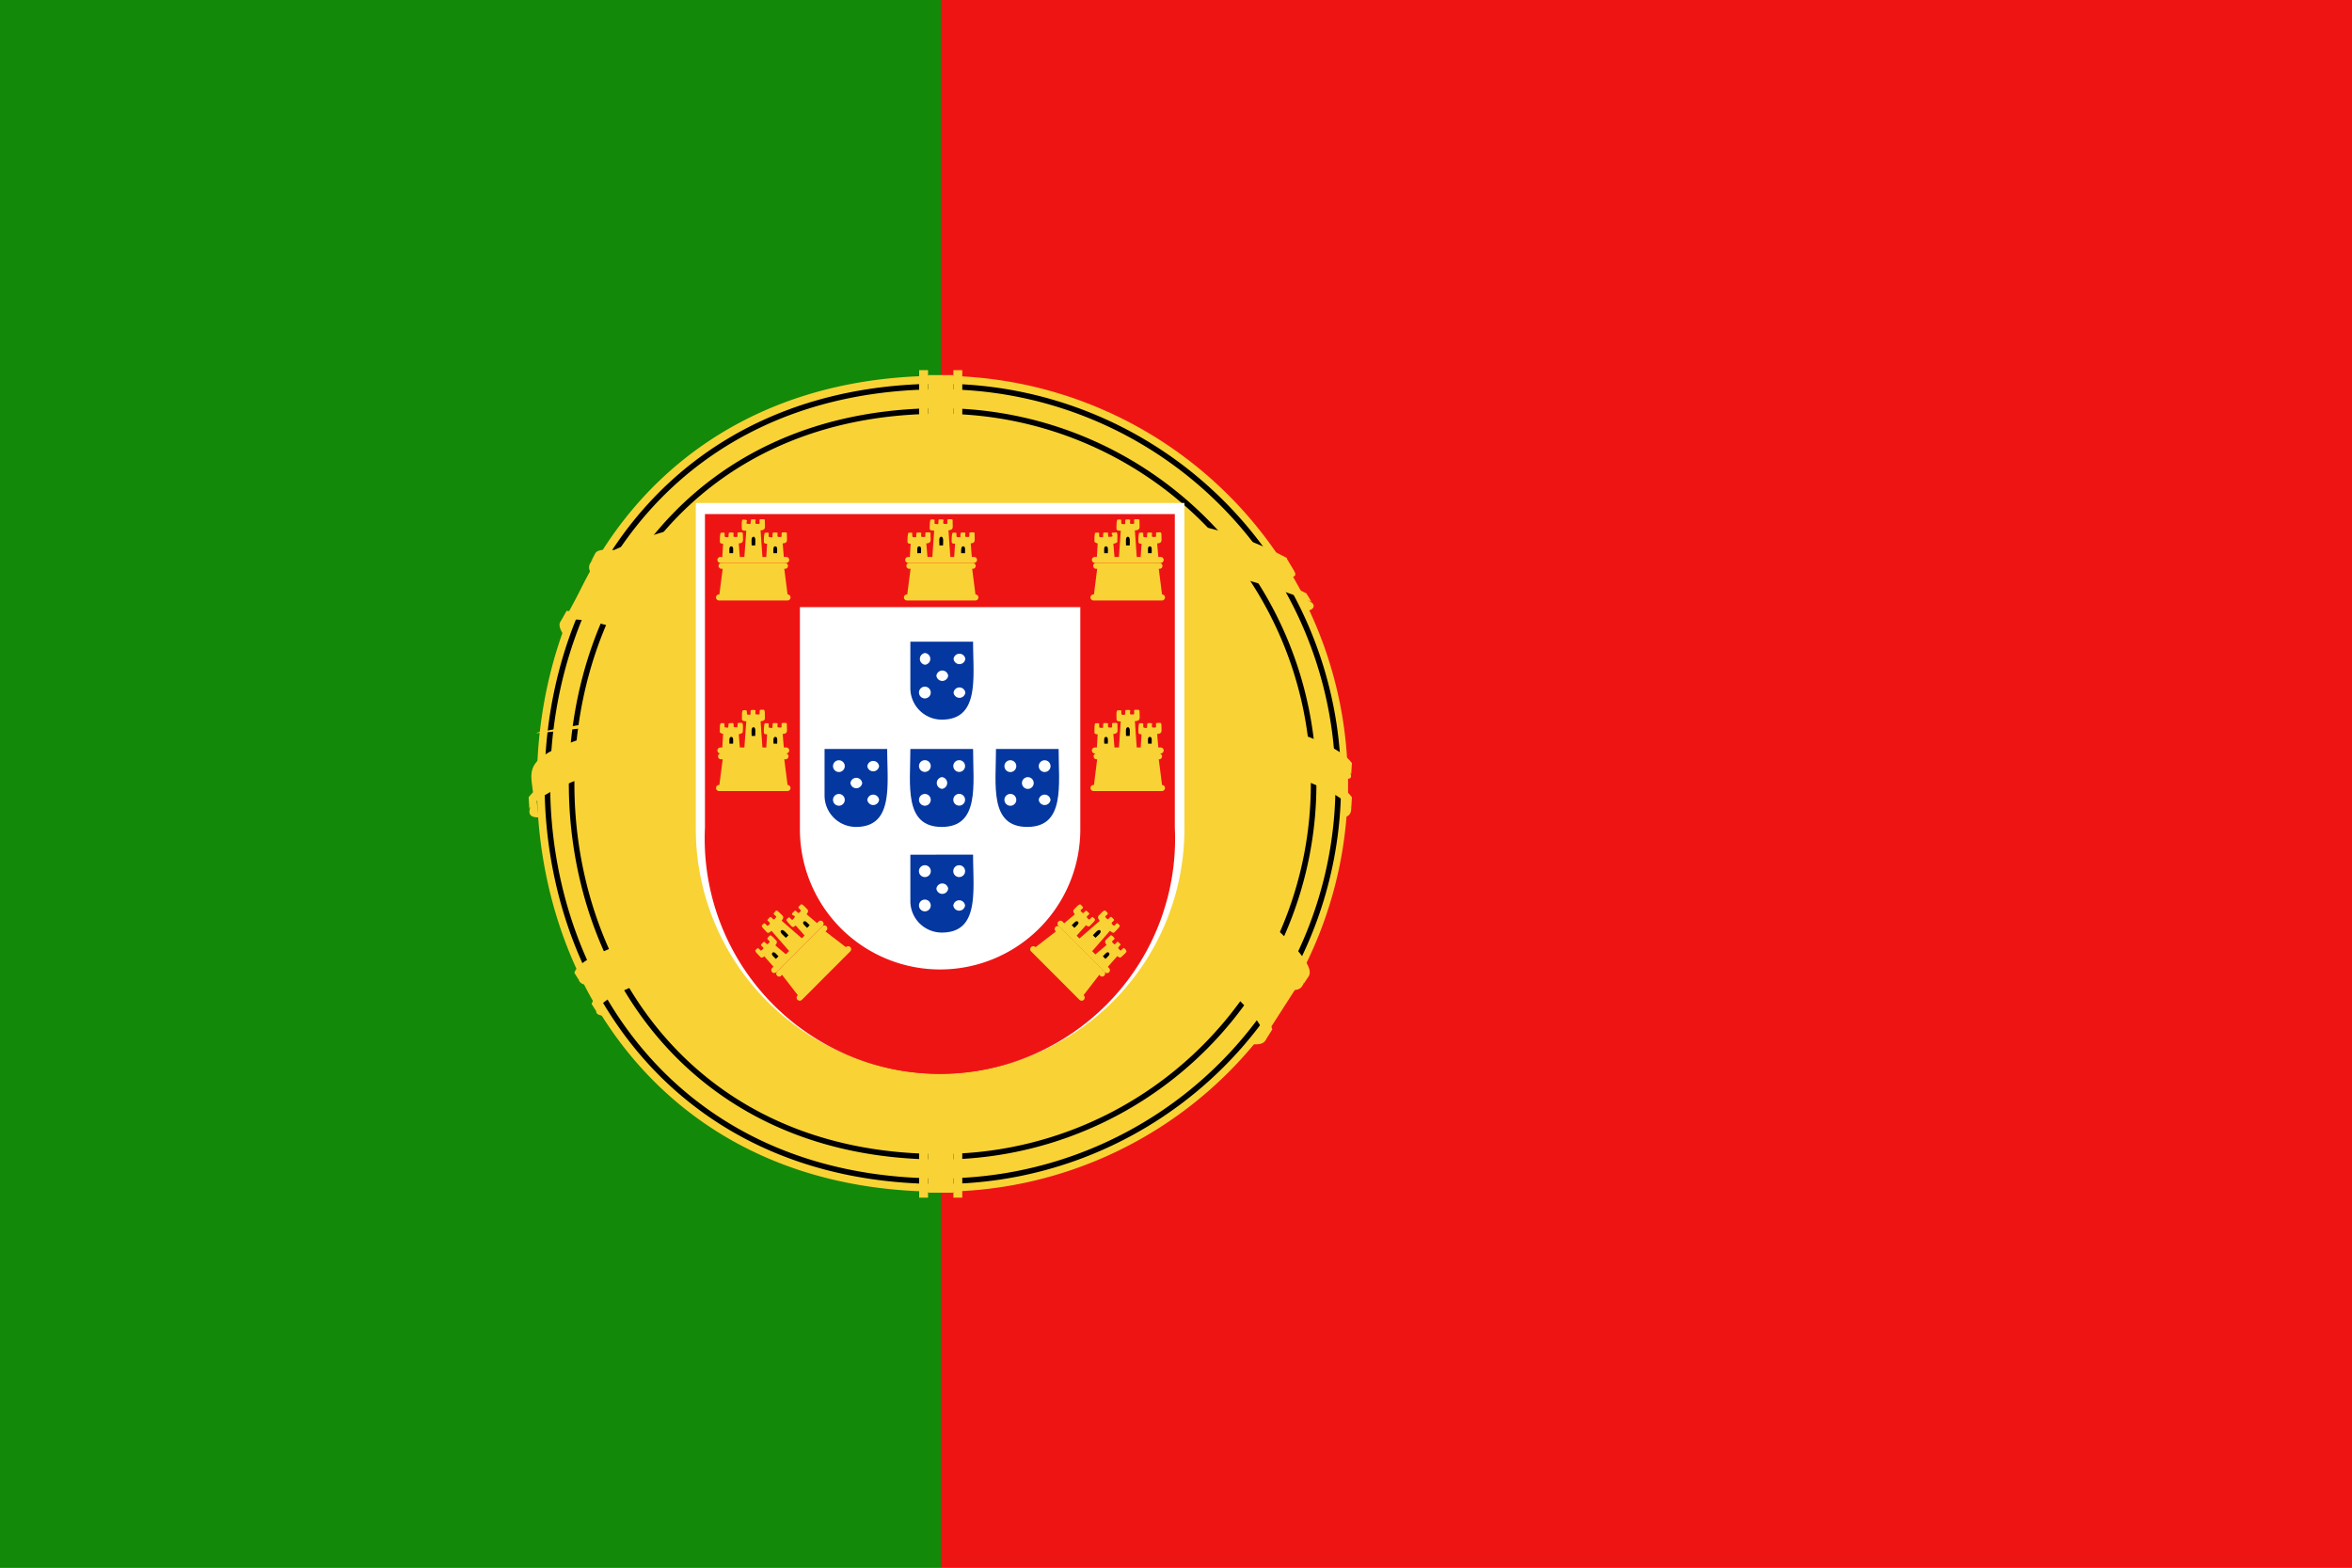 <?xml version="1.0" encoding="UTF-8"?> <svg xmlns="http://www.w3.org/2000/svg" xmlns:xlink="http://www.w3.org/1999/xlink" width="27.001" height="18" viewBox="0 0 27.001 18"><rect x="0" y="0" width="27.001" height="18" fill="#333333" stroke="none"/><defs><clipPath id="clip-path"><rect id="Rectangle_82" data-name="Rectangle 82" width="27.001" height="18" fill="none"></rect></clipPath></defs><g id="Group_75" data-name="Group 75" transform="translate(0 0.001)"><rect id="Rectangle_74" data-name="Rectangle 74" width="10.801" height="18" transform="translate(0 -0.001)" fill="#128909"></rect><rect id="Rectangle_75" data-name="Rectangle 75" width="16.2" height="18" transform="translate(10.801 -0.001)" fill="#ef1414"></rect><g id="Group_74" data-name="Group 74" transform="translate(0 0)"><g id="Group_73" data-name="Group 73" clip-path="url(#clip-path)"><path id="Path_553" data-name="Path 553" d="M34.823,29.71c.235.122,1.62.834,1.72.59a.856.856,0,0,1,.038-.082l-.154-.281-1.081-.893s-.473.1-.486.112-.037.555-.037.555" transform="translate(-22.014 -18.36)" fill="#f9d335"></path><path id="Path_554" data-name="Path 554" d="M36.222,31.237a8.049,8.049,0,0,1-1.08-.435l-.011.02a8.071,8.071,0,0,0,1.083.437Z" transform="translate(-22.209 -19.472)"></path><path id="Path_555" data-name="Path 555" d="M40.161,17.651c-.129-.124-.1-.132-.127.033l.066.045c.073,0,.1-.02.061-.079" transform="translate(-25.308 -11.101)" fill="#f9d335"></path><path id="Path_556" data-name="Path 556" d="M40.646,18.628c-.022.131-.017.113.025.157.063.011.127-.036.082-.085l-.107-.072" transform="translate(-25.687 -11.776)" fill="#f9d335"></path><path id="Path_557" data-name="Path 557" d="M19.809,30.83a12.114,12.114,0,0,0,3.506.409c3.781-.028,4.149-.939,3.23.113a12.149,12.149,0,0,1-6.293.045Z" transform="translate(-12.523 -19.49)" fill="#f9d335"></path><path id="Path_558" data-name="Path 558" d="M20.91,32.035a12.523,12.523,0,0,0,6.325,0l.006.023a12.8,12.8,0,0,1-6.337,0Z" transform="translate(-13.215 -20.251)"></path><path id="Path_559" data-name="Path 559" d="M20.147,31.151a14.239,14.239,0,0,0,6.78.031l.005.022a13.836,13.836,0,0,1-6.792-.032Z" transform="translate(-12.732 -19.693)"></path><path id="Path_560" data-name="Path 560" d="M19.441,25.326a8.788,8.788,0,0,1-1.638-.364c0-.9-.184-.284,1.635-.142Z" transform="translate(-11.25 -15.476)" fill="#f9d335"></path><path id="Path_561" data-name="Path 561" d="M19.378,25.043l0,.024a7.222,7.222,0,0,1-1.5-.319l.007-.022a7.232,7.232,0,0,0,1.5.318" transform="translate(-11.3 -15.63)"></path><path id="Path_562" data-name="Path 562" d="M19.4,25.851l0,.024a7.4,7.4,0,0,1-1.48-.324l.008-.022a7.364,7.364,0,0,0,1.474.322" transform="translate(-11.324 -16.139)"></path><path id="Path_563" data-name="Path 563" d="M18.761,31.381c-.224,0-.158-.07-.083-.194l.083.194" transform="translate(-11.763 -19.715)" fill="#f9d335"></path><path id="Path_564" data-name="Path 564" d="M18.192,30.459a.088.088,0,0,1-.131-.035c.043-.134.016-.14.131.035" transform="translate(-11.417 -19.171)" fill="#f9d335"></path><path id="Path_565" data-name="Path 565" d="M36.341,18.885c1.065-.2,1.832-.348.953-.743,0,0-.651.172-.887.222s-.066.521-.066.521" transform="translate(-22.936 -11.469)" fill="#f9d335"></path><path id="Path_566" data-name="Path 566" d="M36.773,18.88a7.888,7.888,0,0,0,.976-.249l.009.022a7.76,7.76,0,0,1-.981.25Zm.828-.488.009.022a7.273,7.273,0,0,1-.883.2l0-.023a6.368,6.368,0,0,0,.878-.2" transform="translate(-23.216 -11.627)"></path><path id="Path_567" data-name="Path 567" d="M16.632,25.091c-.17,0-.1-.121-.029-.247.01.082.019.165.029.247" transform="translate(-10.449 -15.706)" fill="#f9d335"></path><path id="Path_568" data-name="Path 568" d="M41.988,25.013c-.095-.178-.07-.206-.107.1.069,0,.107-.033.107-.1" transform="translate(-26.476 -15.729)" fill="#f9d335"></path><path id="Path_569" data-name="Path 569" d="M41.952,23.988c.126.033.074-.061.02-.175-.007.058-.014.117-.02.175" transform="translate(-26.52 -15.054)" fill="#f9d335"></path><path id="Path_570" data-name="Path 570" d="M18.623,20.381c-.185-.134-1.291-.93-1.147-1.107.031-.038.053-.073.053-.073h.321l1.305.511s.146.461.139.48-.672.19-.672.19" transform="translate(-11.04 -12.138)" fill="#f9d335"></path><path id="Path_571" data-name="Path 571" d="M18.568,20.4a7.986,7.986,0,0,0,.9.733l-.013.02a8.118,8.118,0,0,1-.907-.736Z" transform="translate(-11.728 -12.896)"></path><path id="Path_572" data-name="Path 572" d="M38.063,24.945l0-.491a9.772,9.772,0,0,1-1.638.349l0,.506a8.347,8.347,0,0,0,1.638-.364" transform="translate(-23.027 -15.459)" fill="#f9d335"></path><path id="Path_573" data-name="Path 573" d="M38.226,24.726a7.233,7.233,0,0,1-1.5.318l0,.024a7.214,7.214,0,0,0,1.5-.319Z" transform="translate(-23.219 -15.631)"></path><path id="Path_574" data-name="Path 574" d="M38.225,25.529a7.372,7.372,0,0,1-1.474.322v.024a7.374,7.374,0,0,0,1.48-.324Z" transform="translate(-23.233 -16.139)"></path><path id="Path_575" data-name="Path 575" d="M26.065,16.417A4.679,4.679,0,0,1,21.391,21.1c-6.176,0-6.184-9.368,0-9.368a4.679,4.679,0,0,1,4.674,4.683m-.5,0A4.18,4.18,0,0,1,21.393,20.6c-5.515,0-5.522-8.372,0-8.372a4.179,4.179,0,0,1,4.174,4.185" transform="translate(-10.592 -7.418)" fill="#f9d335"></path><path id="Path_576" data-name="Path 576" d="M21.6,12.062a4.562,4.562,0,0,1,0,9.125C15.58,21.187,15.575,12.062,21.6,12.062Z" transform="translate(-10.799 -7.625)" fill="none" stroke="#000" stroke-miterlimit="2.414" stroke-width="0.064"></path><path id="Path_577" data-name="Path 577" d="M22.076,12.827a4.281,4.281,0,0,1,0,8.563C16.43,21.39,16.424,12.827,22.076,12.827Z" transform="translate(-11.277 -8.109)" fill="none" stroke="#000" stroke-miterlimit="2.414" stroke-width="0.064"></path><rect id="Rectangle_76" data-name="Rectangle 76" width="0.291" height="1.664" transform="translate(10.654 4.306)" fill="#f9d335"></rect><rect id="Rectangle_77" data-name="Rectangle 77" width="0.102" height="1.72" transform="translate(10.945 4.249)" fill="#f9d335"></rect><rect id="Rectangle_78" data-name="Rectangle 78" width="0.102" height="1.72" transform="translate(10.552 4.249)" fill="#f9d335"></rect><rect id="Rectangle_79" data-name="Rectangle 79" width="0.291" height="1.663" transform="translate(10.654 12.031)" fill="#f9d335"></rect><rect id="Rectangle_80" data-name="Rectangle 80" width="0.102" height="1.72" transform="translate(10.945 12.031)" fill="#f9d335"></rect><rect id="Rectangle_81" data-name="Rectangle 81" width="0.102" height="1.72" transform="translate(10.552 12.031)" fill="#f9d335"></rect><path id="Path_578" data-name="Path 578" d="M18.086,29.336a3.109,3.109,0,0,0,.194.328,4.558,4.558,0,0,1,1.606-.586l-.194-.368c-.277.062-1.522.355-1.606.626" transform="translate(-11.433 -18.15)" fill="#f9d335"></path><path id="Path_579" data-name="Path 579" d="M17.926,29.234c.075-.273,1.42-.6,1.7-.658l-.007.1c-.329.075-1.483.34-1.643.639Z" transform="translate(-11.332 -18.065)" fill="#f9d335"></path><path id="Path_580" data-name="Path 580" d="M18.465,30.208c.075-.273,1.424-.6,1.7-.658l-.007.1c-.329.075-1.487.34-1.642.639Z" transform="translate(-11.673 -18.681)" fill="#f9d335"></path><path id="Path_581" data-name="Path 581" d="M16.6,23.142a5.238,5.238,0,0,1,1.955-.62l-.023-.4c-2.248.483-1.951.623-1.932,1.017" transform="translate(-10.477 -13.987)" fill="#f9d335"></path><path id="Path_582" data-name="Path 582" d="M16.508,23.864c.21-.337,1.632-.662,2.016-.7l-.036-.105c-.433.068-1.734.324-1.988.673Z" transform="translate(-10.431 -14.579)" fill="#f9d335"></path><path id="Path_583" data-name="Path 583" d="M18.676,22.1l-.036-.1c-3.788.6-.9.188.036.1" transform="translate(-10.583 -13.903)" fill="#f9d335"></path><path id="Path_584" data-name="Path 584" d="M38.7,22.787s0,.213,0,.356a5.239,5.239,0,0,0-1.955-.62l.023-.4c1.534.33,1.46.349,1.936.662" transform="translate(-23.226 -13.987)" fill="#f9d335"></path><path id="Path_585" data-name="Path 585" d="M38.707,23.864c-.209-.337-1.632-.662-2.015-.7l.036-.105c.425.067,1.735.324,1.987.673Z" transform="translate(-23.195 -14.579)" fill="#f9d335"></path><path id="Path_586" data-name="Path 586" d="M38.707,22.792c-.209-.336-1.632-.661-2.015-.7l.036-.1c.427.067,1.736.324,1.987.672Z" transform="translate(-23.195 -13.903)" fill="#f9d335"></path><path id="Path_587" data-name="Path 587" d="M37.923,16.812l.231.416a5.907,5.907,0,0,0-1.468-.414l.018-.37a7.593,7.593,0,0,1,1.218.368" transform="translate(-23.192 -10.395)" fill="#f9d335"></path><path id="Path_588" data-name="Path 588" d="M38.071,16.729c.23.394.009-.13-1.2-.3l-.01-.113a3.828,3.828,0,0,1,1.215.409" transform="translate(-23.299 -10.317)" fill="#f9d335"></path><path id="Path_589" data-name="Path 589" d="M38.309,17.812a4.136,4.136,0,0,0-1.433-.412l.01.092a7.686,7.686,0,0,1,1.481.415Z" transform="translate(-23.312 -11)" fill="#f9d335"></path><path id="Path_590" data-name="Path 590" d="M18.779,16.688l-.252.4a5.906,5.906,0,0,1,1.487-.338v-.372a7.677,7.677,0,0,0-1.235.306" transform="translate(-11.712 -10.356)" fill="#f9d335"></path><path id="Path_591" data-name="Path 591" d="M20.21,16.253a4.16,4.16,0,0,0-1.234.347c-.166.252-.089.031.593-.117.484-.1.625-.118.625-.118Z" transform="translate(-11.949 -10.275)" fill="#f9d335"></path><path id="Path_592" data-name="Path 592" d="M18.326,17.668a4.156,4.156,0,0,1,1.452-.339l-.015.092a7.7,7.7,0,0,0-1.5.339Z" transform="translate(-11.545 -10.955)" fill="#f9d335"></path><path id="Path_593" data-name="Path 593" d="M18.478,17.321c-.084.092-.133.12-.053.24l.138-.242Z" transform="translate(-11.622 -10.948)" fill="#f9d335"></path><path id="Path_594" data-name="Path 594" d="M17.729,17.966l.368-.683c.34.012.147-.021.9.2l.307.142c.033,1.58.17.57-1.577.342" transform="translate(-11.208 -10.926)" fill="#f9d335"></path><path id="Path_595" data-name="Path 595" d="M19.692,17.584c-.22-.117-1.135-.491-1.262-.28l.056-.107c.082-.149,1.114.168,1.207.269Z" transform="translate(-11.651 -10.847)" fill="#f9d335"></path><path id="Path_596" data-name="Path 596" d="M19.084,19.537a3.716,3.716,0,0,0-1.527-.489l-.074.134c.282-.168,1.329.33,1.621.48Z" transform="translate(-11.053 -12.035)" fill="#f9d335"></path><path id="Path_597" data-name="Path 597" d="M40.448,30.324c-.04.117-.041.173-.184.163l.145-.239Z" transform="translate(-25.453 -19.121)" fill="#f9d335"></path><path id="Path_598" data-name="Path 598" d="M37.4,28.7l.419-.653A5.061,5.061,0,0,0,36.31,26.7s-.21.836-.2.853A5.856,5.856,0,0,1,37.4,28.7" transform="translate(-22.826 -16.881)" fill="#f9d335"></path><path id="Path_599" data-name="Path 599" d="M36.787,26.725c.26.2,1.588,1.123,1.425,1.408l.067-.1c.154-.244-1.233-1.246-1.462-1.42Z" transform="translate(-23.255 -16.824)" fill="#f9d335"></path><path id="Path_600" data-name="Path 600" d="M35.785,28.783c.36.227,1.277.89,1.367,1.232l-.082.13c.011-.365-1.1-1.116-1.4-1.319Z" transform="translate(-22.546 -18.196)" fill="#f9d335"></path><path id="Path_601" data-name="Path 601" d="M27.4,16.045v3.6a2.7,2.7,0,1,1-5.394,0v-3.6Z" transform="translate(-13.913 -10.143)" fill="#ef1414"></path><path id="Path_602" data-name="Path 602" d="M27.325,15.7v3.742a2.8,2.8,0,0,1-5.609,0V15.7Z" transform="translate(-13.728 -9.926)" fill="#fff"></path><path id="Path_603" data-name="Path 603" d="M27.4,16.045v3.6a2.7,2.7,0,1,1-5.394,0v-3.6Z" transform="translate(-13.913 -10.143)" fill="#ef1414"></path><path id="Path_604" data-name="Path 604" d="M29.093,16.827l.025-.359h.159l.025.356Z" transform="translate(-18.391 -10.411)" fill="#f9d335"></path><path id="Path_605" data-name="Path 605" d="M29.358,16.854c0-.034.011-.1-.021-.1s-.02.065-.02.1Z" transform="translate(-18.532 -10.592)"></path><path id="Path_606" data-name="Path 606" d="M28.4,17.1l.012-.2h.176l.017.2Z" transform="translate(-17.956 -10.686)" fill="#f9d335"></path><path id="Path_607" data-name="Path 607" d="M29.777,17.1l.013-.2h.176l.016.2Z" transform="translate(-18.824 -10.686)" fill="#f9d335"></path><path id="Path_608" data-name="Path 608" d="M28.309,18.02l.044-.342h.7l.045.353Z" transform="translate(-17.896 -11.176)" fill="#f9d335"></path><path id="Path_609" data-name="Path 609" d="M28.846,18.062s0-.253.192-.313a.3.3,0,0,1,.2.311Z" transform="translate(-18.235 -11.22)" fill="#f9d335"></path><path id="Path_610" data-name="Path 610" d="M29.071,18.222s0-.179.111-.219c0,0,.11.036.113.218Z" transform="translate(-18.378 -11.381)" fill="#f9d335"></path><path id="Path_611" data-name="Path 611" d="M29.028,18.553a.035.035,0,1,1,0,.07h-.785a.035.035,0,1,1,0-.07Z" transform="translate(-17.831 -11.729)" fill="#f9d335"></path><path id="Path_612" data-name="Path 612" d="M29.051,17.636a.033.033,0,0,0,.033-.033.034.034,0,0,0-.033-.034h-.729a.034.034,0,0,0-.034.034.034.034,0,0,0,.034.033Z" transform="translate(-17.883 -11.106)" fill="#f9d335"></path><path id="Path_613" data-name="Path 613" d="M29.042,17.384a.034.034,0,0,1,0,.068h-.756a.034.034,0,1,1,0-.068Z" transform="translate(-17.86 -10.99)" fill="#f9d335"></path><path id="Path_614" data-name="Path 614" d="M28.672,17.131c0-.031.009-.079-.021-.079s-.021.049-.021.079Z" transform="translate(-18.099 -10.78)"></path><path id="Path_615" data-name="Path 615" d="M30.044,17.131c0-.03.009-.079-.02-.079S30,17.1,30,17.131Z" transform="translate(-18.966 -10.78)"></path><path id="Path_616" data-name="Path 616" d="M28.589,16.625c0-.017-.03-.011-.048-.011s-.012.023-.012.041-.022.011-.039.011-.007-.031-.007-.042-.034-.008-.047-.008-.011.028-.011.044-.022.008-.036.008-.01-.027-.01-.042-.028-.008-.041-.008-.014.072-.014.1.017.028.072.027c.226,0,.192,0,.192-.115" transform="translate(-17.906 -10.502)" fill="#f9d335"></path><path id="Path_617" data-name="Path 617" d="M29.28,16.218c0-.018-.029-.013-.048-.013s-.012.023-.012.042-.022.011-.039.011-.007-.031-.007-.043-.033-.008-.047-.008-.011.026-.011.044-.022.008-.036.008-.008-.028-.008-.042-.028-.009-.042-.009-.014.073-.014.1.015.028.071.028c.225,0,.192,0,.192-.114" transform="translate(-18.343 -10.244)" fill="#f9d335"></path><path id="Path_618" data-name="Path 618" d="M29.964,16.625c0-.017-.031-.011-.049-.011s-.011.024-.011.041-.023.011-.039.011-.007-.03-.007-.042-.035-.008-.047-.008-.01.028-.01.044-.022.008-.036.008-.01-.027-.01-.042-.027-.008-.041-.008-.014.074-.014.1.015.028.071.027c.226,0,.192,0,.192-.115" transform="translate(-18.775 -10.502)" fill="#f9d335"></path><path id="Path_619" data-name="Path 619" d="M23.228,16.827l.026-.359h.159l.025.356Z" transform="translate(-14.684 -10.411)" fill="#f9d335"></path><path id="Path_620" data-name="Path 620" d="M23.494,16.854c0-.033.011-.1-.02-.1s-.021.064-.021.1Z" transform="translate(-14.824 -10.592)"></path><path id="Path_621" data-name="Path 621" d="M22.54,17.1l.012-.2h.176l.016.2Z" transform="translate(-14.249 -10.686)" fill="#f9d335"></path><path id="Path_622" data-name="Path 622" d="M23.913,17.1l.012-.2H24.1l.017.2Z" transform="translate(-15.117 -10.686)" fill="#f9d335"></path><path id="Path_623" data-name="Path 623" d="M22.445,18.02l.044-.342h.7l.045.353Z" transform="translate(-14.189 -11.176)" fill="#f9d335"></path><path id="Path_624" data-name="Path 624" d="M22.982,18.062s0-.253.192-.313a.3.3,0,0,1,.2.311Z" transform="translate(-14.528 -11.22)" fill="#f9d335"></path><path id="Path_625" data-name="Path 625" d="M23.207,18.222s0-.179.111-.219c0,0,.11.036.113.218Z" transform="translate(-14.671 -11.381)" fill="#f9d335"></path><path id="Path_626" data-name="Path 626" d="M23.165,18.553a.035.035,0,1,1,0,.07h-.785a.035.035,0,1,1,0-.07Z" transform="translate(-14.125 -11.729)" fill="#f9d335"></path><path id="Path_627" data-name="Path 627" d="M23.188,17.636a.033.033,0,0,0,.034-.033.034.034,0,0,0-.034-.034h-.729a.034.034,0,0,0-.034.034.034.034,0,0,0,.034.033Z" transform="translate(-14.176 -11.106)" fill="#f9d335"></path><path id="Path_628" data-name="Path 628" d="M23.179,17.384a.034.034,0,0,1,0,.068h-.756a.034.034,0,0,1,0-.068Z" transform="translate(-14.153 -10.99)" fill="#f9d335"></path><path id="Path_629" data-name="Path 629" d="M22.808,17.131c0-.03.009-.079-.021-.079s-.021.049-.021.079Z" transform="translate(-14.392 -10.78)"></path><path id="Path_630" data-name="Path 630" d="M24.18,17.131c0-.031.009-.079-.021-.079s-.021.049-.021.079Z" transform="translate(-15.259 -10.78)"></path><path id="Path_631" data-name="Path 631" d="M22.727,16.625c0-.017-.03-.011-.048-.011s-.012.023-.012.041-.022.011-.038.011-.007-.03-.007-.042-.035-.008-.047-.008-.011.028-.011.044-.021.008-.035.008-.01-.027-.01-.042-.027-.008-.041-.008-.014.074-.014.1.016.028.072.027c.227,0,.192,0,.192-.115" transform="translate(-14.2 -10.502)" fill="#f9d335"></path><path id="Path_632" data-name="Path 632" d="M23.416,16.218c0-.018-.029-.013-.049-.013s-.011.024-.011.042-.022.011-.039.011-.008-.03-.008-.043-.033-.008-.047-.008,0,.053-.019.053c-.095,0,.025-.051-.078-.051-.021,0-.014.071-.014.1s.016.028.072.028c.226,0,.192,0,.192-.114" transform="translate(-14.635 -10.244)" fill="#f9d335"></path><path id="Path_633" data-name="Path 633" d="M24.1,16.625c0-.017-.031-.011-.048-.011s-.012.023-.012.041-.022.011-.038.011-.008-.03-.008-.042-.033-.008-.047-.008-.011.025-.011.044-.021.008-.036.008-.008-.027-.008-.042-.027-.008-.041-.008-.015.072-.015.1.016.028.072.027c.226,0,.192,0,.192-.115" transform="translate(-15.067 -10.502)" fill="#f9d335"></path><path id="Path_634" data-name="Path 634" d="M34.918,16.827l.025-.359H35.1l.025.356Z" transform="translate(-22.074 -10.411)" fill="#f9d335"></path><path id="Path_635" data-name="Path 635" d="M35.183,16.854c0-.035.01-.1-.021-.1s-.021.064-.021.1Z" transform="translate(-22.214 -10.592)"></path><path id="Path_636" data-name="Path 636" d="M34.229,17.1l.012-.2h.176l.017.2Z" transform="translate(-21.638 -10.686)" fill="#f9d335"></path><path id="Path_637" data-name="Path 637" d="M35.6,17.1l.013-.2h.175l.017.2Z" transform="translate(-22.506 -10.686)" fill="#f9d335"></path><path id="Path_638" data-name="Path 638" d="M34.135,18.02l.043-.342h.7l.045.353Z" transform="translate(-21.579 -11.176)" fill="#f9d335"></path><path id="Path_639" data-name="Path 639" d="M34.671,18.062s0-.253.192-.313a.3.3,0,0,1,.2.311Z" transform="translate(-21.918 -11.22)" fill="#f9d335"></path><path id="Path_640" data-name="Path 640" d="M34.9,18.222s0-.179.111-.219c0,0,.11.036.113.218Z" transform="translate(-22.061 -11.381)" fill="#f9d335"></path><path id="Path_641" data-name="Path 641" d="M34.854,18.553a.035.035,0,1,1,0,.07h-.785a.035.035,0,0,1,0-.07Z" transform="translate(-21.515 -11.729)" fill="#f9d335"></path><path id="Path_642" data-name="Path 642" d="M34.878,17.636a.033.033,0,0,0,.033-.033.034.034,0,0,0-.033-.034h-.729a.034.034,0,0,0-.033.034.033.033,0,0,0,.033.033Z" transform="translate(-21.566 -11.106)" fill="#f9d335"></path><path id="Path_643" data-name="Path 643" d="M34.867,17.384a.034.034,0,1,1,0,.068h-.756a.034.034,0,1,1,0-.068Z" transform="translate(-21.542 -10.99)" fill="#f9d335"></path><path id="Path_644" data-name="Path 644" d="M34.5,17.131c0-.03.009-.079-.021-.079s-.02.049-.02.079Z" transform="translate(-21.782 -10.78)"></path><path id="Path_645" data-name="Path 645" d="M35.871,17.131c0-.031.009-.079-.021-.079s-.02.049-.02.079Z" transform="translate(-22.65 -10.78)"></path><path id="Path_646" data-name="Path 646" d="M34.417,16.71c0-.021.007-.095-.012-.095-.125,0,.024.052-.086.052-.011,0-.008-.03-.008-.042s-.034-.008-.047-.008-.01.028-.01.044-.022.008-.036.008-.009-.027-.009-.042-.028-.008-.042-.008-.013.073-.013.1c0,.039.264.048.264,0" transform="translate(-21.59 -10.503)" fill="#f9d335"></path><path id="Path_647" data-name="Path 647" d="M35.106,16.218c0-.018-.029-.013-.049-.013s-.011.025-.011.042-.022.011-.039.011S35,16.228,35,16.216s-.034-.008-.047-.008-.01.027-.01.044-.022.008-.036.008-.01-.027-.01-.042-.027-.009-.041-.009-.014.072-.014.1.016.028.072.028c.226,0,.192,0,.192-.114" transform="translate(-22.025 -10.244)" fill="#f9d335"></path><path id="Path_648" data-name="Path 648" d="M35.787,16.625c0-.017-.03-.011-.048-.011s-.011.024-.011.041-.023.011-.039.011-.007-.03-.007-.042-.033-.008-.046-.008-.011.025-.011.044-.022.008-.035.008-.009-.027-.009-.042-.027-.008-.042-.008-.014.072-.014.1.017.028.072.027c.226,0,.192,0,.192-.115" transform="translate(-22.456 -10.502)" fill="#f9d335"></path><path id="Path_649" data-name="Path 649" d="M23.228,22.774l.026-.359h.159l.025.356Z" transform="translate(-14.684 -14.17)" fill="#f9d335"></path><path id="Path_650" data-name="Path 650" d="M23.494,22.8c0-.033.011-.1-.02-.1s-.021.064-.021.1Z" transform="translate(-14.824 -14.351)"></path><path id="Path_651" data-name="Path 651" d="M22.54,23.048l.012-.2h.176l.016.2Z" transform="translate(-14.249 -14.446)" fill="#f9d335"></path><path id="Path_652" data-name="Path 652" d="M23.913,23.048l.012-.2H24.1l.017.2Z" transform="translate(-15.117 -14.446)" fill="#f9d335"></path><path id="Path_653" data-name="Path 653" d="M22.445,23.968l.044-.342h.7l.045.352Z" transform="translate(-14.189 -14.936)" fill="#f9d335"></path><path id="Path_654" data-name="Path 654" d="M22.982,24.009s0-.254.192-.313a.306.306,0,0,1,.2.311Z" transform="translate(-14.528 -14.98)" fill="#f9d335"></path><path id="Path_655" data-name="Path 655" d="M23.207,24.169s0-.179.111-.22c0,0,.11.036.113.219Z" transform="translate(-14.671 -15.14)" fill="#f9d335"></path><path id="Path_656" data-name="Path 656" d="M23.165,24.5a.035.035,0,1,1,0,.07h-.785a.035.035,0,1,1,0-.07Z" transform="translate(-14.125 -15.488)" fill="#f9d335"></path><path id="Path_657" data-name="Path 657" d="M23.188,23.583a.034.034,0,1,0,0-.067h-.729a.034.034,0,1,0,0,.067Z" transform="translate(-14.176 -14.866)" fill="#f9d335"></path><path id="Path_658" data-name="Path 658" d="M23.179,23.331a.034.034,0,0,1,0,.068h-.756a.034.034,0,0,1,0-.068Z" transform="translate(-14.153 -14.749)" fill="#f9d335"></path><path id="Path_659" data-name="Path 659" d="M22.808,23.078c0-.031.008-.078-.021-.078s-.021.048-.021.078Z" transform="translate(-14.392 -14.54)"></path><path id="Path_660" data-name="Path 660" d="M24.181,23.078c0-.031.009-.078-.021-.078s-.021.047-.021.078Z" transform="translate(-15.259 -14.54)"></path><path id="Path_661" data-name="Path 661" d="M22.73,22.656c0-.02.007-.095-.012-.095s-.048-.005-.048.012,0,.04-.01.04-.036,0-.036-.01.005-.04-.013-.04-.046,0-.046.011,0,.042-.008.042-.037,0-.037-.009,0-.042-.008-.042c-.042,0-.047-.018-.047.1,0,.04.264.048.264,0" transform="translate(-14.202 -14.262)" fill="#f9d335"></path><path id="Path_662" data-name="Path 662" d="M23.419,22.248c0-.112,0-.095-.049-.095-.016,0-.011.024-.011.042s-.022.011-.039.011-.008-.031-.008-.043-.033-.008-.047-.008-.01.028-.01.045-.024.008-.036.008,0-.05-.017-.05c-.043,0-.047-.018-.047.1,0,.02.016.028.072.028s.192.016.192-.032" transform="translate(-14.638 -14.004)" fill="#f9d335"></path><path id="Path_663" data-name="Path 663" d="M24.1,22.573c0-.017-.031-.011-.048-.011s-.012.023-.012.041-.022.011-.038.011-.008-.03-.008-.042-.033-.008-.047-.008-.011.026-.011.045-.022.008-.036.008-.008-.027-.008-.042-.026-.009-.041-.009-.015.072-.015.1.016.028.072.027c.226,0,.192,0,.192-.114" transform="translate(-15.067 -14.262)" fill="#f9d335"></path><path id="Path_664" data-name="Path 664" d="M34.918,22.774l.025-.359H35.1l.025.356Z" transform="translate(-22.074 -14.17)" fill="#f9d335"></path><path id="Path_665" data-name="Path 665" d="M35.183,22.8c0-.035.011-.1-.021-.1s-.021.065-.021.1Z" transform="translate(-22.214 -14.351)"></path><path id="Path_666" data-name="Path 666" d="M34.229,23.048l.012-.2h.176l.017.2Z" transform="translate(-21.638 -14.446)" fill="#f9d335"></path><path id="Path_667" data-name="Path 667" d="M35.6,23.048l.013-.2h.175l.017.2Z" transform="translate(-22.506 -14.446)" fill="#f9d335"></path><path id="Path_668" data-name="Path 668" d="M34.135,23.968l.043-.342h.7l.045.352Z" transform="translate(-21.579 -14.936)" fill="#f9d335"></path><path id="Path_669" data-name="Path 669" d="M34.671,24.009s0-.254.192-.313a.305.305,0,0,1,.2.311Z" transform="translate(-21.918 -14.98)" fill="#f9d335"></path><path id="Path_670" data-name="Path 670" d="M34.9,24.169s0-.179.111-.22c0,0,.11.036.113.219Z" transform="translate(-22.061 -15.14)" fill="#f9d335"></path><path id="Path_671" data-name="Path 671" d="M34.854,24.5a.035.035,0,1,1,0,.07h-.785a.035.035,0,1,1,0-.07Z" transform="translate(-21.515 -15.488)" fill="#f9d335"></path><path id="Path_672" data-name="Path 672" d="M34.878,23.583a.034.034,0,0,0,0-.067h-.729a.034.034,0,0,0,0,.067Z" transform="translate(-21.566 -14.866)" fill="#f9d335"></path><path id="Path_673" data-name="Path 673" d="M34.867,23.331a.034.034,0,0,1,0,.068h-.756a.034.034,0,1,1,0-.068Z" transform="translate(-21.542 -14.749)" fill="#f9d335"></path><path id="Path_674" data-name="Path 674" d="M34.5,23.078c0-.031.008-.078-.021-.078s-.02.048-.02.078Z" transform="translate(-21.782 -14.54)"></path><path id="Path_675" data-name="Path 675" d="M35.871,23.078c0-.031.009-.078-.021-.078s-.02.048-.02.078Z" transform="translate(-22.65 -14.54)"></path><path id="Path_676" data-name="Path 676" d="M34.417,22.573c0-.017-.031-.011-.049-.011s-.012.022-.012.041-.022.011-.038.011-.008-.03-.008-.042-.034-.008-.047-.008-.01.028-.01.045-.022.008-.036.008-.009-.027-.009-.042-.027-.009-.042-.009-.013.074-.013.1.015.028.072.027c.227,0,.192,0,.192-.114" transform="translate(-21.589 -14.262)" fill="#f9d335"></path><path id="Path_677" data-name="Path 677" d="M35.106,22.165c0-.017-.03-.012-.049-.012s-.011.025-.011.042-.022.011-.039.011S35,22.176,35,22.163s-.034-.008-.047-.008-.01.028-.01.045-.045.014-.045,0c0-.049.009-.041-.041-.041-.021,0-.014.072-.014.1s.016.028.072.028c.227,0,.192,0,.192-.115" transform="translate(-22.025 -14.004)" fill="#f9d335"></path><path id="Path_678" data-name="Path 678" d="M35.787,22.573c0-.017-.03-.011-.048-.011s-.011.023-.011.041-.023.011-.039.011-.007-.03-.007-.042-.033-.008-.046-.008-.011.026-.011.045-.022.008-.035.008-.009-.027-.009-.042-.027-.009-.042-.009-.014.072-.014.1.017.028.072.027c.226,0,.192,0,.192-.114" transform="translate(-22.456 -14.262)" fill="#f9d335"></path><path id="Path_679" data-name="Path 679" d="M24.262,29.071l-.236-.271.113-.113.269.234Z" transform="translate(-15.188 -18.135)" fill="#f9d335"></path><path id="Path_680" data-name="Path 680" d="M24.426,29.118l.029-.029c-.024-.024-.063-.077-.085-.055s.031.06.055.084" transform="translate(-15.403 -18.351)"></path><path id="Path_681" data-name="Path 681" d="M23.953,29.747l-.131-.148.124-.124.152.128Z" transform="translate(-15.06 -18.633)" fill="#f9d335"></path><path id="Path_682" data-name="Path 682" d="M24.924,28.775l-.13-.147.124-.125.152.128Z" transform="translate(-15.674 -18.019)" fill="#f9d335"></path><path id="Path_683" data-name="Path 683" d="M24.574,29.793l-.211-.273.493-.493.282.217Z" transform="translate(-15.402 -18.35)" fill="#f9d335"></path><path id="Path_684" data-name="Path 684" d="M25.114,30.062s-.183-.176-.085-.357a.305.305,0,0,1,.358.081Z" transform="translate(-15.804 -18.762)" fill="#f9d335"></path><path id="Path_685" data-name="Path 685" d="M25.317,30.142s-.128-.124-.076-.234c0,0,.1-.052.234.074Z" transform="translate(-15.948 -18.9)" fill="#f9d335"></path><path id="Path_686" data-name="Path 686" d="M24.875,30.1l.555-.555a.035.035,0,0,1,.05,0,.034.034,0,0,1,0,.049l-.555.556a.036.036,0,0,1-.05,0,.035.035,0,0,1,0-.05" transform="translate(-15.719 -18.671)" fill="#f9d335"></path><path id="Path_687" data-name="Path 687" d="M24.283,29.467l.515-.515a.034.034,0,1,0-.048-.047l-.515.515a.034.034,0,0,0,0,.048.033.033,0,0,0,.048,0" transform="translate(-15.314 -18.266)" fill="#f9d335"></path><path id="Path_688" data-name="Path 688" d="M24.079,29.282l.534-.534a.033.033,0,0,1,.048,0,.034.034,0,0,1,0,.048l-.534.534a.034.034,0,0,1-.048-.048" transform="translate(-15.216 -18.167)" fill="#f9d335"></path><path id="Path_689" data-name="Path 689" d="M24.137,29.8l.029-.03c-.021-.021-.05-.061-.07-.04s.019.049.04.07" transform="translate(-15.229 -18.791)"></path><path id="Path_690" data-name="Path 690" d="M25.108,28.831l.029-.03c-.021-.021-.049-.061-.07-.041s.019.049.041.071" transform="translate(-15.842 -18.178)"></path><path id="Path_691" data-name="Path 691" d="M23.7,29.414c.038-.038.148-.124.113-.157-.013-.014-.063-.073-.075-.059s-.036.03-.025.043.031.025.021.035-.022.029-.033.018-.025-.032-.036-.02-.036.029-.025.04.033.026.024.035-.023.028-.033.019-.026-.033-.035-.023c-.033.03-.041.022.035.1.014.014.031.008.07-.032" transform="translate(-14.901 -18.457)" fill="#f9d335"></path><path id="Path_692" data-name="Path 692" d="M23.9,28.638c.039-.039.149-.123.113-.158-.083-.082-.065-.067-.1-.032-.018.02.04.033.023.052s-.023.029-.034.018-.025-.032-.036-.021-.036.031-.025.04.032.026.024.036-.023.029-.033.019-.026-.032-.035-.023c-.031.031-.044.018.034.1.014.015.031.008.07-.032" transform="translate(-15.028 -17.966)" fill="#f9d335"></path><path id="Path_693" data-name="Path 693" d="M24.668,28.443c.039-.039.148-.123.113-.158-.014-.014-.062-.071-.075-.058s-.038.03-.025.043.03.025.022.034-.023.029-.034.018-.025-.032-.036-.021c-.09.078.056.026-.021.1-.01.01-.026-.013-.036-.023s-.026.013-.036.023.042.06.058.077.031.008.07-.031" transform="translate(-15.511 -17.843)" fill="#f9d335"></path><path id="Path_694" data-name="Path 694" d="M33.8,29.071l.236-.271-.112-.113-.27.234Z" transform="translate(-21.275 -18.135)" fill="#f9d335"></path><path id="Path_695" data-name="Path 695" d="M34.137,29.118l-.03-.029c.024-.024.063-.077.085-.055s-.031.06-.055.084" transform="translate(-21.561 -18.351)"></path><path id="Path_696" data-name="Path 696" d="M34.292,29.747l.131-.148-.125-.124-.151.128Z" transform="translate(-21.586 -18.633)" fill="#f9d335"></path><path id="Path_697" data-name="Path 697" d="M33.321,28.775l.131-.147-.124-.125-.152.128Z" transform="translate(-20.973 -18.019)" fill="#f9d335"></path><path id="Path_698" data-name="Path 698" d="M32.813,29.793l.211-.273-.493-.493-.281.217Z" transform="translate(-20.387 -18.35)" fill="#f9d335"></path><path id="Path_699" data-name="Path 699" d="M32.939,30.062s.183-.176.085-.357a.3.3,0,0,0-.358.081Z" transform="translate(-20.65 -18.762)" fill="#f9d335"></path><path id="Path_700" data-name="Path 700" d="M32.978,30.142s.128-.124.077-.234c0,0-.1-.052-.235.074Z" transform="translate(-20.748 -18.9)" fill="#f9d335"></path><path id="Path_701" data-name="Path 701" d="M32.767,30.1l-.555-.555a.035.035,0,0,0-.05,0,.034.034,0,0,0,0,.049l.555.556a.036.036,0,0,0,.05,0,.035.035,0,0,0,0-.05" transform="translate(-20.325 -18.671)" fill="#f9d335"></path><path id="Path_702" data-name="Path 702" d="M33.432,29.467l-.515-.515a.034.034,0,0,1,.048-.047l.515.515a.034.034,0,0,1,0,.048.033.033,0,0,1-.048,0" transform="translate(-20.803 -18.266)" fill="#f9d335"></path><path id="Path_703" data-name="Path 703" d="M33.6,29.282l-.534-.534a.033.033,0,0,0-.048,0,.034.034,0,0,0,0,.048l.534.534a.034.034,0,0,0,.048,0,.034.034,0,0,0,0-.048" transform="translate(-20.868 -18.167)" fill="#f9d335"></path><path id="Path_704" data-name="Path 704" d="M34.45,29.8l-.029-.03c.022-.021.05-.061.07-.04s-.019.049-.04.07" transform="translate(-21.76 -18.791)"></path><path id="Path_705" data-name="Path 705" d="M33.479,28.831l-.03-.03c.022-.021.049-.061.071-.041s-.019.049-.041.071" transform="translate(-21.145 -18.178)"></path><path id="Path_706" data-name="Path 706" d="M34.6,29.412c-.162-.163-.127-.14-.054-.216.013-.012.029.013.043.026s-.009.025-.021.037.008.022.019.035.027-.017.036-.025.03.018.039.027-.039.035-.024.05.022.028.032.019.026-.033.035-.023c.051.043.015.049-.034.1-.014.014-.031.008-.071-.032" transform="translate(-21.798 -18.455)" fill="#f9d335"></path><path id="Path_707" data-name="Path 707" d="M34.39,28.637c-.039-.038-.149-.124-.114-.158.015-.014.061-.071.076-.059s.039.03.025.043-.032.025-.021.035.023.029.033.018.025-.033.037-.021.036.03.025.04-.032.026-.024.036.024.029.033.019.026-.032.035-.023c.031.031.045.018-.035.1-.014.015-.031.008-.07-.032" transform="translate(-21.664 -17.965)" fill="#f9d335"></path><path id="Path_708" data-name="Path 708" d="M33.618,28.444c-.038-.039-.148-.124-.113-.158.014-.014.063-.071.076-.058s.039.031.025.043-.031.025-.021.034.023.029.033.018.025-.031.036-.021.038.031.025.04-.033.027-.024.036.023.028.033.019.026-.032.035-.024c.029.03.049.019-.034.1-.014.014-.031.008-.071-.031" transform="translate(-21.177 -17.843)" fill="#f9d335"></path><path id="Path_709" data-name="Path 709" d="M28.184,18.949V21.5a1.609,1.609,0,0,1-3.219,0V18.949Z" transform="translate(-15.782 -11.979)" fill="#fff"></path><path id="Path_710" data-name="Path 710" d="M29.133,20.029c0,.412.078.895-.36.895a.361.361,0,0,1-.36-.36v-.535Z" transform="translate(-17.962 -12.662)" fill="#0437a0"></path><path id="Path_711" data-name="Path 711" d="M28.815,20.835a.067.067,0,0,1-.135,0,.067.067,0,0,1,.135,0m.2-.193a.068.068,0,0,1-.135,0,.068.068,0,0,1,.135,0m-.265-.126a.068.068,0,0,1,0-.135.068.068,0,0,1,0,.135m.462-.067a.068.068,0,0,1-.135,0,.068.068,0,0,1,.135,0m0,.387a.068.068,0,0,1-.135,0,.068.068,0,0,1,.135,0" transform="translate(-18.13 -12.884)" fill="#fff"></path><path id="Path_712" data-name="Path 712" d="M29.124,23.377c0,.412.078.895-.36.895s-.36-.483-.36-.895Z" transform="translate(-17.953 -14.778)" fill="#0437a0"></path><path id="Path_713" data-name="Path 713" d="M28.815,24.185a.067.067,0,0,1-.135,0,.067.067,0,0,1,.135,0m.129-.126a.068.068,0,0,1,0-.135.068.068,0,0,1,0,.135m-.129-.262a.067.067,0,1,1-.135,0,.067.067,0,0,1,.135,0m.394,0a.067.067,0,1,1-.135,0,.067.067,0,0,1,.135,0m0,.387a.067.067,0,0,1-.135,0,.067.067,0,0,1,.135,0" transform="translate(-18.13 -15.002)" fill="#fff"></path><path id="Path_714" data-name="Path 714" d="M26.452,23.377c0,.412.078.895-.359.895a.361.361,0,0,1-.36-.36v-.535Z" transform="translate(-16.267 -14.778)" fill="#0437a0"></path><path id="Path_715" data-name="Path 715" d="M26.133,24.185a.067.067,0,0,1-.135,0,.067.067,0,0,1,.135,0m.2-.193a.068.068,0,0,1-.135,0,.068.068,0,0,1,.135,0m-.2-.194a.067.067,0,1,1-.135,0,.067.067,0,0,1,.135,0m.394,0a.068.068,0,0,1-.135,0,.068.068,0,0,1,.135,0m0,.387a.068.068,0,0,1-.135,0,.068.068,0,0,1,.135,0" transform="translate(-16.435 -15.002)" fill="#fff"></path><path id="Path_716" data-name="Path 716" d="M31.793,23.377c0,.414.078.895-.36.895s-.359-.484-.359-.895Z" transform="translate(-19.64 -14.778)" fill="#0437a0"></path><path id="Path_717" data-name="Path 717" d="M31.484,24.185a.068.068,0,0,1-.136,0,.068.068,0,0,1,.136,0m.2-.193a.067.067,0,0,1-.135,0,.067.067,0,0,1,.135,0m-.2-.194a.068.068,0,0,1-.136,0,.068.068,0,0,1,.136,0m.393,0a.067.067,0,1,1-.135,0,.067.067,0,0,1,.135,0m0,.387a.068.068,0,0,1-.135,0,.068.068,0,0,1,.135,0" transform="translate(-19.817 -15.002)" fill="#fff"></path><path id="Path_718" data-name="Path 718" d="M29.133,26.676c0,.417.077.895-.36.895a.361.361,0,0,1-.36-.36v-.534Z" transform="translate(-17.962 -16.864)" fill="#0437a0"></path><path id="Path_719" data-name="Path 719" d="M28.815,27.482a.067.067,0,0,1-.135,0,.067.067,0,0,1,.135,0m.2-.193a.068.068,0,0,1-.135,0,.068.068,0,0,1,.135,0m-.2-.193a.068.068,0,0,1-.135,0,.068.068,0,1,1,.135,0m.394,0a.068.068,0,0,1-.135,0,.068.068,0,1,1,.135,0m0,.386a.068.068,0,0,1-.135,0,.068.068,0,0,1,.135,0" transform="translate(-18.13 -17.086)" fill="#fff"></path></g></g></g></svg> 